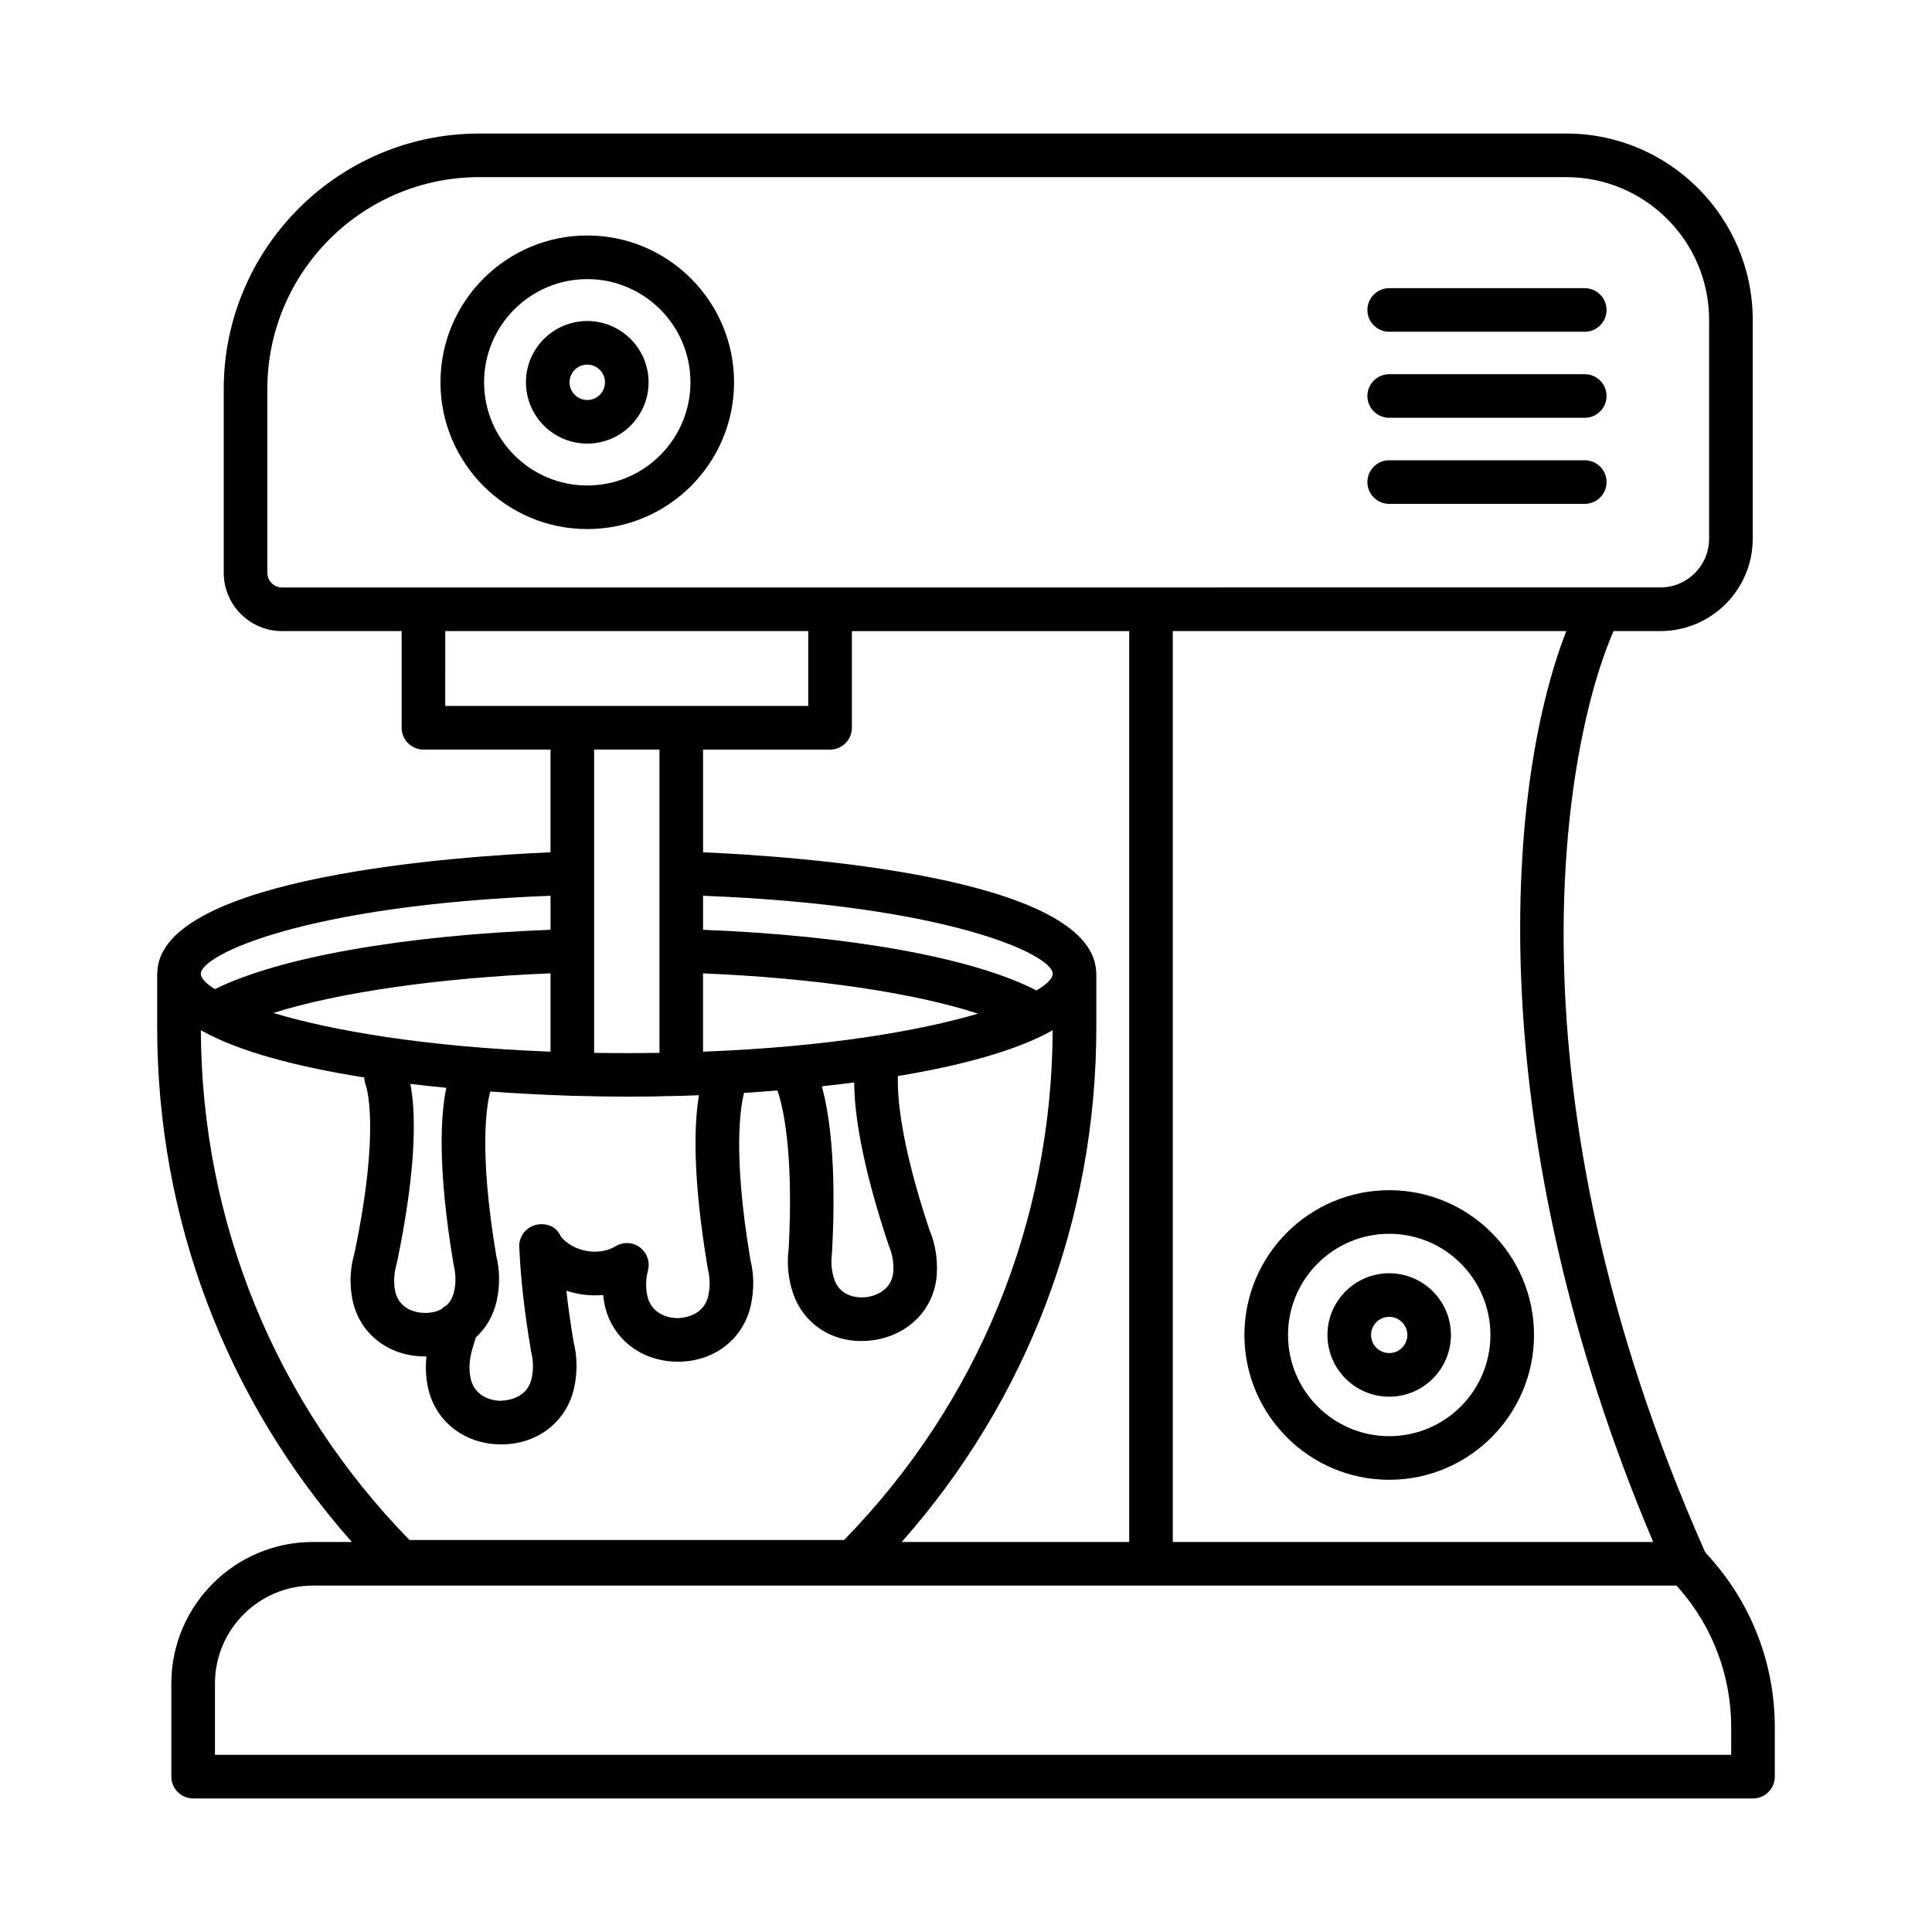 <?xml version="1.0" encoding="UTF-8"?>
<!-- Uploaded to: SVG Repo, www.svgrepo.com, Generator: SVG Repo Mixer Tools -->
<svg fill="#000000" width="800px" height="800px" version="1.1" viewBox="144 144 512 512" xmlns="http://www.w3.org/2000/svg">
 <g>
  <path d="m597.71 557.41-1.859-2.129c-54.543-123.07-37.133-214.66-24.238-244.04h12.41c13.488 0 24.469-10.98 24.469-24.469v-57.984c0-27.23-22.172-49.402-49.402-49.402h-288.07c-37.336 0-67.727 30.391-67.727 67.727v48.684c0 8.512 6.934 15.449 15.449 15.449h31.699v25.625c0 3.184 2.594 5.777 5.777 5.777h33.672v27.219c-23.746 1.016-102.93 6.324-104.2 31.578-0.023 0.199-0.035 0.406-0.035 0.609v14.207c0 50.762 18.238 98.699 51.586 136.38h-10.324c-20.676 0-37.508 16.828-37.508 37.508v24.68c0 3.184 2.594 5.777 5.777 5.777h413.38c3.184 0 5.777-2.594 5.777-5.777v-13.164c0.004-16.281-5.902-31.996-16.629-44.258zm-15.59-4.766h-127.32v-241.4h104.29c-16.629 42.57-22.43 134.2 23.027 241.4zm-367.27-256.85v-48.684c0-30.98 25.188-56.168 56.168-56.168h288.07c20.875 0 37.844 16.969 37.844 37.844v57.984c0 7.117-5.793 12.91-12.91 12.91l-220.05 0.004h-145.23c-2.141-0.004-3.891-1.75-3.891-3.891zm47.148 15.445h96.195v19.844h-96.199zm68.316 90.715c29.465 1.215 55.992 5.16 72.863 10.672-15.43 4.551-39.809 8.812-72.863 10.078zm49.223 72.152c0.945 2.215 1.352 4.512 1.199 6.82-0.367 5.609-5.906 6.668-7.019 6.82-1.086 0.125-6.723 0.648-8.598-4.652-0.746-2.129-0.973-4.398-0.621-7.16 1.258-23.5-0.711-36.848-2.703-44.055 2.871-0.309 5.734-0.645 8.582-1.012 0.02 7.523 1.707 20.926 9.16 43.238zm-55.441-39.684c0.145 0.012 0.293 0.023 0.441 0.023 0.266 0 0.527-0.023 0.785-0.059 1.285-0.043 2.59-0.09 3.906-0.145-1.238 7.414-1.809 21.352 2.344 45.953 0.605 2.453 0.648 4.875 0.125 7.215-0.973 4.426-4.961 5.82-8.203 5.906-3.324-0.055-7.176-1.707-8.004-6.188-0.41-2.141-0.324-4.312 0.238-6.484 0.578-2.269-0.27-4.68-2.172-6.09-1.887-1.41-4.453-1.492-6.453-0.27-4.441 2.719-11.348 1.383-14.477-2.613-0.855-2.008-2.762-3.379-5.496-3.223-1.281 0.051-2.445 0.523-3.375 1.27-0.008 0.004-0.012 0.008-0.016 0.016-0.133 0.105-0.262 0.219-0.383 0.34-0.027 0.027-0.059 0.055-0.086 0.086-0.094 0.094-0.188 0.195-0.273 0.297-0.047 0.055-0.09 0.105-0.133 0.16-0.066 0.082-0.125 0.164-0.188 0.246-0.055 0.078-0.109 0.156-0.16 0.234-0.043 0.066-0.082 0.133-0.121 0.199-0.062 0.102-0.117 0.207-0.172 0.312-0.023 0.047-0.047 0.098-0.07 0.145-0.062 0.133-0.121 0.266-0.172 0.402-0.008 0.023-0.02 0.051-0.027 0.074-0.316 0.852-0.43 1.77-0.32 2.68 0.344 7.887 1.363 16.895 3.106 27.23 0.605 2.394 0.664 4.82 0.141 7.188-0.973 4.426-4.918 5.738-8.203 5.906-3.324-0.07-7.188-1.719-8.004-6.203-0.438-2.312-0.309-4.652 0.465-7.387 0.113-0.508 0.379-1.297 0.621-2.102 0.117-0.371 0.23-0.738 0.336-1.102 2.723-2.5 4.68-5.816 5.539-9.711 0.887-4.031 0.832-8.176-0.113-11.883-4.793-28.523-2.426-40.547-1.59-43.578 7.25 0.531 14.328 0.891 20.965 1.105 0.258 0.035 0.516 0.059 0.785 0.059 0.148 0 0.293-0.012 0.438-0.023 4.969 0.148 9.676 0.219 13.996 0.219 4.305 0.012 9.012-0.059 13.98-0.207zm-74.926 44.309c5.672-27.16 4.836-41.102 3.578-47.492 3.168 0.383 6.352 0.734 9.535 1.047-1.426 6.707-2.5 20.602 1.938 46.926 0.594 2.383 0.633 4.75 0.125 7.019-0.352 1.605-1.074 2.824-2.019 3.719-0.5 0.258-0.953 0.59-1.355 0.98-1.371 0.762-2.981 1.062-4.562 0.992-3.215-0.055-6.934-1.648-7.723-5.934-0.402-2.285-0.289-4.582 0.484-7.258zm40.723-56.027c-33.48-1.281-58.059-5.637-73.457-10.254 17.164-5.43 43.859-9.305 73.457-10.504zm-49.344 6.836c0.004 0.699 0.125 1.402 0.391 2.086 0.043 0.113 3.988 10.91-2.961 44.301-1.172 3.973-1.383 8.047-0.648 12.148 1.676 9.051 9.273 15.234 18.887 15.391 0.141 0.016 0.27 0.016 0.395 0.016 0.137 0 0.27-0.016 0.406-0.016-0.285 2.562-0.188 5.133 0.285 7.668 1.691 9.191 9.402 15.477 19.156 15.645h0.41c9.57 0 17.293-5.977 19.281-14.984 0.902-4.129 0.832-8.328-0.125-12.039-0.805-4.805-1.453-9.379-1.934-13.695 3.121 1.023 6.461 1.43 9.742 1.125 0.07 0.691 0.168 1.367 0.297 2.059 1.707 9.176 9.414 15.449 19.168 15.617h0.395c9.57 0 17.293-5.977 19.281-14.953 0.902-4.086 0.844-8.301-0.113-12.066-4.703-27.992-2.656-40.434-1.684-44.219 2.922-0.184 5.879-0.395 8.859-0.637 1.496 4.387 4.32 16.355 2.973 41.879-0.535 4.074-0.113 8.246 1.227 12.066 2.723 7.711 9.738 12.461 18.012 12.461 1 0 2.016-0.07 3.043-0.211 9.555-1.312 16.379-8.344 16.969-17.504 0.254-4.144-0.449-8.219-1.93-11.672-7.906-23.691-8.566-35.984-8.367-40.84 16.457-2.734 31.312-6.656 41.004-12.137-0.195 50.895-19.789 98.742-55.285 135.09l-115.17-0.004c-35.496-36.352-55.09-84.203-55.285-135.09 10.141 5.738 25.945 9.77 43.32 12.516zm178.14-23.062c-16.727-8.625-49.273-14.539-88.371-16.07v-9.016c65.004 2.5 92.66 15.641 92.66 20.664 0 1.211-1.438 2.742-4.289 4.422zm-99.926-63.832v80.371c-2.832 0.043-5.711 0.07-8.656 0.07-2.941 0-5.824-0.027-8.656-0.07v-80.371zm-28.867 38.742v9.012c-39.145 1.508-71.805 7.281-88.953 15.73-2.473-1.543-3.723-2.949-3.723-4.078 0-5.019 27.656-18.16 92.676-20.664zm144.64 34.875v-14.207c0-0.207-0.012-0.41-0.035-0.609-1.266-25.254-80.441-30.566-104.18-31.578v-27.219h33.66c3.184 0 5.777-2.594 5.777-5.777v-25.625h73.492v241.4h-60.293c33.344-37.691 51.582-85.625 51.582-136.39zm168.25 192.79h-401.82v-18.902c0-14.305 11.645-25.949 25.949-25.949h361.39l0.719 0.816c8.879 10.148 13.758 23.172 13.758 36.645z"/>
  <path d="m512.15 536.16c21.156 0 38.379-17.223 38.379-38.379s-17.223-38.367-38.379-38.367-38.367 17.211-38.367 38.367c0 21.152 17.211 38.379 38.367 38.379zm0-65.191c14.801 0 26.824 12.023 26.824 26.809 0 14.801-12.023 26.824-26.824 26.824-14.785 0-26.809-12.023-26.809-26.824 0-14.785 12.023-26.809 26.809-26.809z"/>
  <path d="m512.15 514.14c9.02 0 16.363-7.344 16.363-16.363 0-9.008-7.344-16.352-16.363-16.352-9.02 0-16.363 7.344-16.363 16.352 0 9.02 7.344 16.363 16.363 16.363zm0-21.16c2.648 0 4.809 2.141 4.809 4.793 0 2.648-2.156 4.805-4.809 4.805-2.648 0-4.805-2.156-4.805-4.805-0.004-2.648 2.152-4.793 4.805-4.793z"/>
  <path d="m512.15 231.92h51.828c3.184 0 5.777-2.594 5.777-5.777s-2.594-5.777-5.777-5.777h-51.828c-3.184 0-5.777 2.594-5.777 5.777-0.004 3.184 2.59 5.777 5.777 5.777z"/>
  <path d="m512.15 254.72h51.828c3.184 0 5.777-2.594 5.777-5.777 0-3.184-2.594-5.777-5.777-5.777h-51.828c-3.184 0-5.777 2.594-5.777 5.777-0.004 3.184 2.59 5.777 5.777 5.777z"/>
  <path d="m512.15 277.53h51.828c3.184 0 5.777-2.594 5.777-5.777s-2.594-5.777-5.777-5.777h-51.828c-3.184 0-5.777 2.594-5.777 5.777-0.004 3.184 2.59 5.777 5.777 5.777z"/>
  <path d="m299.63 284.21c21.453 0 38.902-17.449 38.902-38.902 0-21.453-17.449-38.902-38.902-38.902s-38.902 17.449-38.902 38.902c0 21.453 17.449 38.902 38.902 38.902zm0-66.242c15.082 0 27.344 12.262 27.344 27.344 0 15.082-12.262 27.344-27.344 27.344-15.082 0-27.344-12.262-27.344-27.344 0-15.082 12.262-27.344 27.344-27.344z"/>
  <path d="m299.63 261.56c8.965 0 16.25-7.285 16.25-16.25 0-8.949-7.289-16.238-16.25-16.238-8.965 0-16.25 7.289-16.25 16.238 0 8.965 7.285 16.25 16.25 16.25zm0-20.93c2.594 0 4.695 2.102 4.695 4.68 0 2.594-2.102 4.695-4.695 4.695s-4.695-2.102-4.695-4.695c0-2.582 2.102-4.68 4.695-4.68z"/>
 </g>
</svg>